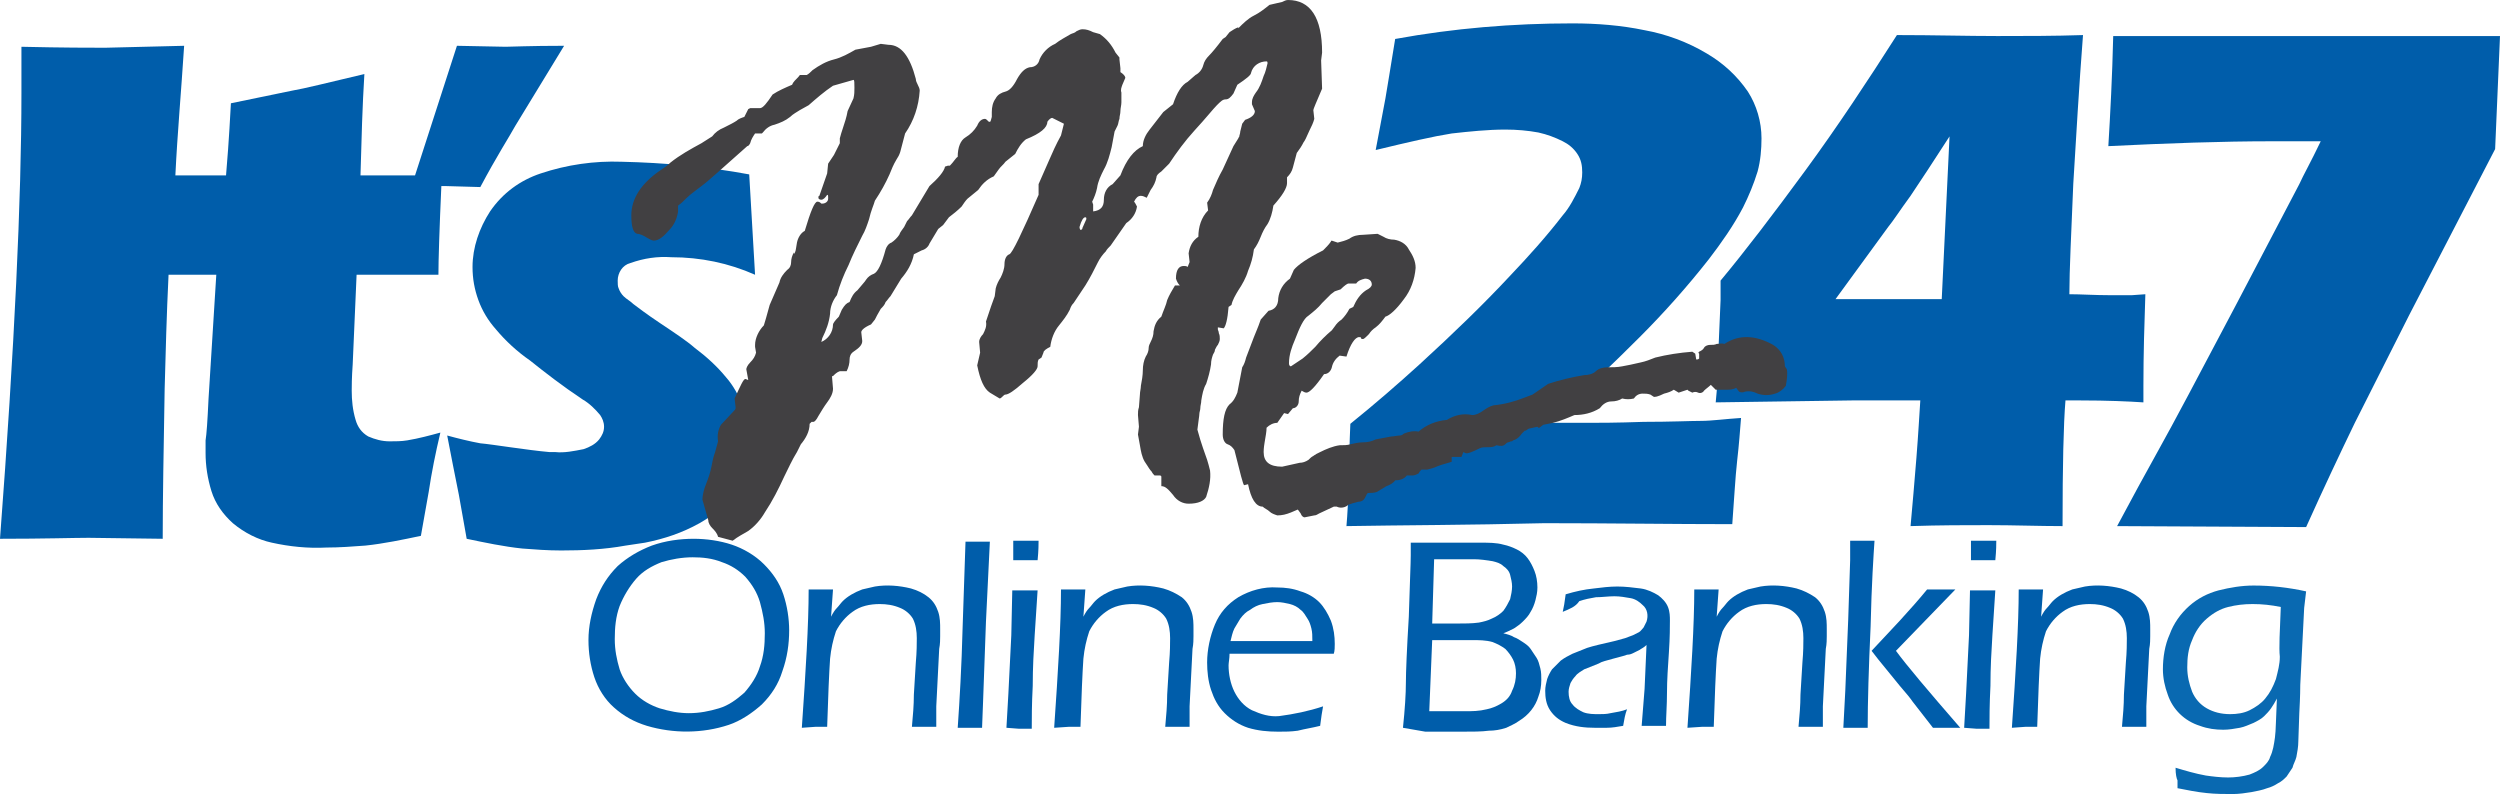 <?xml version="1.0" encoding="utf-8"?>
<!-- Generator: Adobe Illustrator 22.0.1, SVG Export Plug-In . SVG Version: 6.00 Build 0)  -->
<svg version="1.1" id="Layer_1" xmlns="http://www.w3.org/2000/svg" xmlns:xlink="http://www.w3.org/1999/xlink" x="0px" y="0px"
	 viewBox="0 0 256.6 81.5" style="enable-background:new 0 0 256.6 81.5;" xml:space="preserve">
<style type="text/css">
	.st0{fill:#005DAA;}
	.st1{fill:#0969B1;}
	.st2{fill:#414042;}
</style>
<g id="Layer_2_1_">
	<g id="Layer_1-2">
		<path class="st0" d="M71.2,55.3c1.3,0,2.7,0.2,3.9,0.6c1.2,0.4,2.4,1.1,3.3,2s1.6,1.9,2,3.1s0.6,2.5,0.6,3.7
			c0,1.4-0.2,2.8-0.7,4.2c-0.4,1.3-1.1,2.4-2.1,3.4c-1,0.9-2.2,1.7-3.4,2.1c-2.7,0.9-5.7,0.9-8.4,0.1c-1.3-0.4-2.4-1-3.4-1.9
			c-0.9-0.8-1.6-1.9-2-3.1s-0.6-2.5-0.6-3.8c0-1.4,0.3-2.8,0.8-4.2c0.5-1.3,1.2-2.4,2.2-3.4c1-0.9,2.2-1.6,3.5-2.1
			C68.3,55.5,69.8,55.3,71.2,55.3z M71.1,57.2c-1.1,0-2.2,0.2-3.2,0.5c-1,0.4-1.9,0.9-2.6,1.7c-0.7,0.8-1.3,1.8-1.7,2.8
			c-0.4,1.1-0.5,2.2-0.5,3.4c0,1.1,0.2,2.1,0.5,3.1c0.3,0.9,0.9,1.8,1.6,2.5s1.6,1.2,2.5,1.5c1,0.3,2,0.5,3,0.5
			c1.1,0,2.1-0.2,3.1-0.5s1.8-0.9,2.6-1.6c0.7-0.8,1.3-1.7,1.6-2.7c0.4-1.1,0.5-2.2,0.5-3.4c0-1.1-0.2-2.1-0.5-3.2
			c-0.3-1-0.8-1.8-1.5-2.6c-0.7-0.7-1.5-1.2-2.4-1.5C73.1,57.3,72.1,57.2,71.1,57.2z"/>
		<path class="st0" d="M82.3,74.7c0.4-5.8,0.7-10.6,0.7-14.2h1.3h1.2l-0.2,2.8c0.2-0.4,0.4-0.7,0.6-0.9c0.2-0.2,0.4-0.5,0.6-0.7
			c0.5-0.5,1.2-0.9,2-1.2c0.4-0.1,0.9-0.2,1.3-0.3c1.2-0.2,2.5-0.1,3.7,0.2c0.7,0.2,1.3,0.5,1.8,0.9s0.8,0.9,1,1.5s0.2,1.2,0.2,1.8
			c0,0.1,0,0.3,0,0.7c0,0.3,0,0.8-0.1,1.3l-0.3,5.9c0,0.6,0,1.2,0,2.1c-0.4,0-0.8,0-1.2,0c-0.4,0-0.9,0-1.3,0
			c0.1-1.1,0.2-2.2,0.2-3.3L94,68c0.1-1.1,0.1-2,0.1-2.5c0-0.7-0.1-1.4-0.4-2c-0.3-0.5-0.8-0.9-1.3-1.1C91.7,62.1,91,62,90.3,62
			c-1,0-2,0.2-2.8,0.8c-0.7,0.5-1.3,1.2-1.7,2c-0.3,0.9-0.5,1.8-0.6,2.8c-0.1,1.5-0.2,3.8-0.3,7h-1.2L82.3,74.7z"/>
		<path class="st0" d="M98.3,74.7c0.2-2.9,0.4-6.3,0.5-10.2c0.1-2.9,0.2-5.8,0.3-8.9h1.3h1.2l-0.4,8.2l-0.3,8.3l-0.1,2.6h-1.2H98.3z
			"/>
		<path class="st0" d="M103.3,74.7l0.2-3.5l0.3-6l0.1-4.6h1.3h1.3c-0.1,1.5-0.2,3-0.3,4.6c-0.1,1.6-0.2,3.3-0.2,5.2
			c-0.1,1.9-0.1,3.4-0.1,4.4h-1.3L103.3,74.7z M104,57.5c0-0.9,0-1.6,0-2c0.5,0,1,0,1.3,0c0.5,0,0.9,0,1.3,0c0,0.3,0,1-0.1,2h-1.3
			H104z"/>
		<path class="st0" d="M108.2,74.7c0.4-5.8,0.7-10.6,0.7-14.2h1.3h1.2l-0.2,2.8c0.2-0.4,0.4-0.7,0.6-0.9c0.2-0.2,0.4-0.5,0.6-0.7
			c0.5-0.5,1.2-0.9,2-1.2c0.4-0.1,0.9-0.2,1.3-0.3c1.2-0.2,2.5-0.1,3.7,0.2c0.7,0.2,1.3,0.5,1.9,0.9c0.5,0.4,0.8,0.9,1,1.5
			s0.2,1.2,0.2,1.8c0,0.1,0,0.3,0,0.7c0,0.3,0,0.8-0.1,1.3l-0.3,5.9c0,0.6,0,1.2,0,2.1c-0.4,0-0.8,0-1.2,0s-0.9,0-1.3,0
			c0.1-1.1,0.2-2.2,0.2-3.3L120,68c0.1-1.1,0.1-2,0.1-2.5c0-0.7-0.1-1.4-0.4-2c-0.3-0.5-0.8-0.9-1.3-1.1c-0.7-0.3-1.4-0.4-2.1-0.4
			c-1,0-2,0.2-2.8,0.8c-0.7,0.5-1.3,1.2-1.7,2c-0.3,0.9-0.5,1.8-0.6,2.8c-0.1,1.5-0.2,3.8-0.3,7h-1.2L108.2,74.7z"/>
		<path class="st0" d="M135.8,72.5c-0.1,0.5-0.2,1.2-0.3,2c-0.8,0.2-1.5,0.3-2.3,0.5c-0.7,0.1-1.3,0.1-2,0.1c-1.1,0-2.1-0.1-3.1-0.4
			c-0.9-0.3-1.7-0.8-2.4-1.5s-1.1-1.5-1.4-2.4c-0.3-0.9-0.4-1.9-0.4-2.8c0-1.3,0.3-2.7,0.8-3.9c0.5-1.2,1.3-2.1,2.4-2.8
			c1.2-0.7,2.6-1.1,4-1c0.8,0,1.6,0.1,2.4,0.4c0.7,0.2,1.4,0.6,1.9,1.1s0.9,1.2,1.2,1.9c0.3,0.8,0.4,1.6,0.4,2.4c0,0.3,0,0.7-0.1,1
			h-10.7c0,0.5-0.1,0.9-0.1,1.2c0,0.9,0.2,1.9,0.6,2.7c0.4,0.8,1,1.5,1.8,1.9c0.9,0.4,1.8,0.7,2.8,0.6
			C132.8,73.3,134.3,73,135.8,72.5z M126.3,65.8h8.4c0-0.5,0-0.9-0.1-1.3c-0.1-0.4-0.2-0.7-0.4-1s-0.4-0.7-0.7-0.9
			c-0.3-0.3-0.7-0.5-1.1-0.6c-0.4-0.1-0.9-0.2-1.3-0.2c-0.5,0-1,0.1-1.5,0.2s-0.9,0.3-1.3,0.6c-0.4,0.2-0.7,0.5-1,0.9
			c-0.2,0.3-0.4,0.7-0.6,1C126.5,64.9,126.4,65.4,126.3,65.8z"/>
		<path class="st0" d="M144,74.7c0.2-1.9,0.3-3.5,0.3-4.6c0-1.1,0.1-3.5,0.3-6.8c0.1-3.4,0.2-5.5,0.2-6.3v-1.3h2.9
			c0.5,0,1.3,0,2.2,0h2.1c0.8,0,1.6,0,2.3,0.2c0.5,0.1,1,0.3,1.4,0.5s0.8,0.5,1.1,0.9s0.5,0.8,0.7,1.3s0.3,1.1,0.3,1.7
			c0,0.5-0.1,0.9-0.2,1.3c-0.1,0.4-0.3,0.9-0.5,1.2c-0.2,0.4-0.5,0.7-0.8,1c-0.3,0.3-0.6,0.5-0.9,0.7c-0.4,0.2-0.8,0.4-1.1,0.5
			c0.4,0.1,0.8,0.2,1.1,0.4c0.3,0.1,0.6,0.3,0.9,0.5c0.3,0.2,0.6,0.4,0.8,0.7s0.4,0.6,0.6,0.9c0.2,0.3,0.3,0.7,0.4,1.1
			c0.1,0.4,0.1,0.8,0.1,1.2c0,0.6-0.1,1.2-0.3,1.7c-0.3,1-1,1.9-2,2.5c-0.4,0.3-0.9,0.5-1.3,0.7c-0.6,0.2-1.2,0.3-1.8,0.3
			c-0.7,0.1-1.7,0.1-2.9,0.1h-3.6L144,74.7z M146.7,73h3.6c0.8,0,1.5,0,2.3-0.2c0.5-0.1,1-0.3,1.5-0.6s0.9-0.7,1.1-1.3
			c0.3-0.6,0.4-1.2,0.4-1.8c0-0.5-0.1-1-0.3-1.4c-0.2-0.4-0.5-0.8-0.8-1.1c-0.4-0.3-0.8-0.5-1.3-0.7c-0.7-0.2-1.4-0.2-2.2-0.2h-4
			L146.7,73z M147,64h2.5c0.8,0,1.6,0,2.3-0.1c0.5-0.1,0.9-0.2,1.3-0.4c0.5-0.2,0.9-0.5,1.2-0.8c0.3-0.4,0.5-0.8,0.7-1.2
			c0.1-0.4,0.2-0.9,0.2-1.3s-0.1-0.8-0.2-1.2c-0.1-0.4-0.4-0.7-0.7-0.9c-0.3-0.3-0.7-0.4-1.1-0.5c-0.6-0.1-1.3-0.2-1.9-0.2h-4.1
			L147,64z"/>
		<path class="st0" d="M160.4,62.8c0.1-0.4,0.2-1,0.3-1.8c1-0.3,1.9-0.5,2.9-0.6c0.8-0.1,1.6-0.2,2.4-0.2c0.8,0,1.6,0.1,2.4,0.2
			c0.7,0.1,1.3,0.4,1.8,0.7c0.4,0.3,0.8,0.7,1,1.2s0.2,1,0.2,1.4c0,0.6,0,1.7-0.1,3.2s-0.2,2.9-0.2,4.2s-0.1,2.4-0.1,3.4
			c-0.5,0-0.9,0-1.2,0h-1.3l0.3-3.8l0.2-4.5c-0.3,0.3-0.6,0.4-0.7,0.5c-0.2,0.1-0.4,0.2-0.6,0.3c-0.2,0.1-0.4,0.2-0.7,0.2
			c-0.2,0.1-0.7,0.2-1.4,0.4c-0.7,0.2-1.2,0.3-1.5,0.5c-0.5,0.2-1,0.4-1.5,0.6c-0.3,0.2-0.7,0.4-0.9,0.7c-0.2,0.2-0.4,0.5-0.5,0.7
			c-0.1,0.3-0.2,0.6-0.2,0.9c0,0.5,0.1,1,0.4,1.3c0.3,0.4,0.7,0.6,1.1,0.8c0.5,0.2,1.1,0.2,1.6,0.2c0.4,0,0.8,0,1.2-0.1
			c0.6-0.1,1.2-0.2,1.7-0.4c-0.2,0.5-0.3,1.1-0.4,1.7c-0.6,0.1-1.1,0.2-1.7,0.2c-0.4,0-0.9,0-1.2,0c-1,0-2-0.1-3-0.5
			c-0.7-0.3-1.2-0.7-1.6-1.3c-0.4-0.6-0.5-1.3-0.5-2c0-0.4,0.1-0.8,0.2-1.2c0.1-0.3,0.3-0.7,0.5-1c0.3-0.3,0.6-0.6,0.9-0.9
			c0.4-0.3,0.8-0.5,1.2-0.7c0.5-0.2,1-0.4,1.5-0.6c0.6-0.2,1.5-0.4,2.8-0.7c0.4-0.1,0.7-0.2,1.1-0.3c0.3-0.1,0.5-0.2,0.8-0.3
			c0.2-0.1,0.4-0.2,0.6-0.3c0.2-0.1,0.3-0.3,0.5-0.5c0.1-0.2,0.2-0.4,0.3-0.6c0.2-0.6,0.1-1.3-0.4-1.7c-0.3-0.3-0.7-0.6-1.2-0.7
			c-0.6-0.1-1.1-0.2-1.7-0.2c-0.6,0-1.3,0.1-1.9,0.1c-0.6,0.1-1.1,0.2-1.7,0.4C161.7,62.3,161.1,62.5,160.4,62.8z"/>
		<path class="st0" d="M173.2,74.7c0.4-5.8,0.7-10.6,0.7-14.2h1.3h1.2l-0.2,2.8c0.2-0.4,0.4-0.7,0.6-0.9c0.2-0.2,0.4-0.5,0.6-0.7
			c0.5-0.5,1.2-0.9,2-1.2c0.4-0.1,0.9-0.2,1.3-0.3c1.2-0.2,2.5-0.1,3.7,0.2c0.7,0.2,1.3,0.5,1.9,0.9c0.5,0.4,0.8,0.9,1,1.5
			s0.2,1.2,0.2,1.8c0,0.1,0,0.3,0,0.7c0,0.3,0,0.8-0.1,1.3l-0.3,5.9c0,0.6,0,1.2,0,2.1c-0.4,0-0.8,0-1.2,0s-0.9,0-1.3,0
			c0.1-1.1,0.2-2.2,0.2-3.3L185,68c0.1-1.1,0.1-2,0.1-2.5c0-0.7-0.1-1.4-0.4-2c-0.3-0.5-0.8-0.9-1.3-1.1c-0.7-0.3-1.4-0.4-2.1-0.4
			c-1,0-2,0.2-2.8,0.8c-0.7,0.5-1.3,1.2-1.7,2c-0.3,0.9-0.5,1.8-0.6,2.8c-0.1,1.5-0.2,3.8-0.3,7h-1.2L173.2,74.7z"/>
		<path class="st0" d="M189.2,74.7l0.2-3.8l0.3-7.3l0.2-6.1c0-0.9,0-1.6,0-2h1.3h1.2c-0.1,1.5-0.3,4.4-0.4,8.8
			c-0.2,4.3-0.3,7.8-0.3,10.4h-1.2H189.2z M192.1,66.8l2.9-3.1c1-1.1,1.9-2.1,2.8-3.2h1.4h1.5l-6.1,6.3c1.1,1.5,3.3,4.1,6.6,7.9
			c-0.6,0-1,0-1.4,0s-0.8,0-1.4,0l-2.1-2.7c-0.2-0.3-0.6-0.8-1.3-1.6l-2.2-2.7L192.1,66.8z"/>
		<path class="st0" d="M201.6,74.7l0.2-3.5l0.3-6l0.1-4.6h1.3h1.3c-0.1,1.5-0.2,3-0.3,4.6c-0.1,1.6-0.2,3.3-0.2,5.2
			c-0.1,1.9-0.1,3.4-0.1,4.4h-1.3L201.6,74.7z M202.3,57.5c0-0.9,0-1.6,0-2c0.5,0,1,0,1.3,0c0.5,0,0.9,0,1.3,0c0,0.3,0,1-0.1,2h-1.3
			H202.3z"/>
		<path class="st0" d="M206.5,74.7c0.4-5.8,0.7-10.6,0.7-14.2h1.3h1.2l-0.2,2.8c0.2-0.4,0.4-0.7,0.6-0.9c0.2-0.2,0.4-0.5,0.6-0.7
			c0.5-0.5,1.2-0.9,2-1.2c0.4-0.1,0.9-0.2,1.3-0.3c1.2-0.2,2.5-0.1,3.7,0.2c0.7,0.2,1.3,0.5,1.8,0.9s0.8,0.9,1,1.5s0.2,1.2,0.2,1.8
			c0,0.1,0,0.3,0,0.7c0,0.3,0,0.8-0.1,1.3l-0.3,5.9c0,0.6,0,1.2,0,2.1c-0.4,0-0.8,0-1.2,0s-0.9,0-1.3,0c0.1-1.1,0.2-2.2,0.2-3.3
			l0.2-3.3c0.1-1.1,0.1-2,0.1-2.5c0-0.7-0.1-1.4-0.4-2c-0.3-0.5-0.8-0.9-1.3-1.1c-0.7-0.3-1.4-0.4-2.1-0.4c-1,0-2,0.2-2.8,0.8
			c-0.7,0.5-1.3,1.2-1.7,2c-0.3,0.9-0.5,1.8-0.6,2.8c-0.1,1.5-0.2,3.8-0.3,7h-1.2L206.5,74.7z"/>
		<path class="st1" d="M223.3,78.8c1,0.3,2,0.6,3.1,0.8c0.7,0.1,1.5,0.2,2.3,0.2c0.7,0,1.5-0.1,2.2-0.3c0.5-0.2,1-0.4,1.4-0.8
			c0.3-0.3,0.6-0.6,0.7-1c0.3-0.6,0.4-1.3,0.5-2s0.1-2,0.2-4c-0.2,0.4-0.4,0.7-0.6,1c-0.2,0.3-0.5,0.6-0.7,0.8
			c-0.3,0.3-0.7,0.5-1.1,0.7c-0.5,0.2-0.9,0.4-1.4,0.5c-0.6,0.1-1.1,0.2-1.7,0.2c-0.8,0-1.6-0.1-2.4-0.4c-1.6-0.5-2.8-1.7-3.3-3.2
			c-0.3-0.8-0.5-1.7-0.5-2.6c0-1.2,0.2-2.5,0.7-3.6c0.4-1.1,1.1-2.1,2-2.9s1.9-1.3,3-1.6c1.2-0.3,2.4-0.5,3.6-0.5
			c1.8,0,3.6,0.2,5.4,0.6l-0.2,1.7l-0.4,7.9c0,0.2,0,1.1-0.1,2.9l-0.1,2.9c0,0.5-0.1,1.1-0.2,1.6c-0.1,0.4-0.3,0.7-0.4,1.1
			c-0.2,0.3-0.4,0.6-0.6,0.9c-0.3,0.3-0.5,0.5-0.9,0.7c-0.3,0.2-0.7,0.4-1.1,0.5c-0.5,0.2-1.1,0.3-1.6,0.4c-0.6,0.1-1.3,0.2-1.9,0.2
			c-0.9,0-1.8,0-2.7-0.1c-1-0.1-2-0.3-3-0.5v-0.8C223.4,79.9,223.3,79.5,223.3,78.8z M234.1,62.3c-1-0.2-1.9-0.3-2.9-0.3
			c-0.9,0-1.7,0.1-2.5,0.3c-0.8,0.2-1.5,0.6-2.2,1.2c-0.7,0.6-1.2,1.4-1.5,2.2c-0.4,0.9-0.5,1.8-0.5,2.8c0,0.9,0.2,1.7,0.5,2.5
			c0.3,0.7,0.8,1.3,1.5,1.7s1.5,0.6,2.4,0.6c0.7,0,1.4-0.1,2-0.4s1.2-0.7,1.6-1.2c0.5-0.6,0.8-1.2,1.1-2c0.2-0.8,0.4-1.5,0.4-2.3
			C233.9,66.5,234,64.8,234.1,62.3L234.1,62.3z"/>
		<path class="st0" d="M138.2,54c0.1-1.2,0.2-2.7,0.2-4.6c0.1-1.9,0.1-3.9,0.2-5.9c2.6-2.1,4.9-4.1,7.1-6.1c3.5-3.2,6.6-6.2,9.3-9.1
			c1.9-2,3.7-4,5.4-6.2c0.7-0.8,1.2-1.8,1.7-2.8c0.2-0.5,0.3-1,0.3-1.6c0-0.7-0.1-1.3-0.5-1.9c-0.4-0.6-0.9-1-1.5-1.3
			c-0.8-0.4-1.6-0.7-2.5-0.9c-1.1-0.2-2.2-0.3-3.4-0.3c-1.8,0-3.7,0.2-5.5,0.4c-1.9,0.3-4.5,0.9-7.8,1.7l1-5.3
			c0.2-1.1,0.5-3.1,1-6.1c6-1.1,12.1-1.6,18.2-1.6c2.5,0,5,0.2,7.4,0.7c2.2,0.4,4.4,1.2,6.4,2.4c1.7,1,3.1,2.3,4.2,3.9
			c0.9,1.4,1.4,3.1,1.4,4.8c0,1.1-0.1,2.3-0.4,3.4c-0.4,1.3-0.9,2.5-1.5,3.7c-1,1.9-2.2,3.6-3.5,5.3c-2.2,2.8-4.6,5.5-7.1,8
			c-2.6,2.6-5.6,5.5-9.3,8.8h4c1,0,2.9,0,5.7-0.1c2.8,0,4.8-0.1,5.9-0.1c1.1,0,2.5-0.2,4.1-0.3c-0.1,1.2-0.2,2.7-0.4,4.4
			c-0.2,1.8-0.3,3.9-0.5,6.5c-6.1,0-12.6-0.1-19.3-0.1C150.6,53.9,143.8,53.9,138.2,54z"/>
		<path class="st0" d="M196.1,54c0.2-2.2,0.4-4.5,0.6-7c0.2-2.5,0.3-4.4,0.4-5.9h-4h-3l-14,0.2l0.1-1.1c0-0.3,0.1-1.1,0.1-2.4l0.3-7
			c0-0.6,0-1.3,0-2c2.5-3,5.4-6.8,8.7-11.3s6.4-9.2,9.4-13.9c3.8,0,7.2,0.1,10.3,0.1c2.9,0,5.8,0,8.8-0.1c-0.4,5.2-0.7,10.3-1,15.3
			c-0.2,5-0.4,8.8-0.4,11.3c1.2,0,2.6,0.1,4.2,0.1c1.3,0,2,0,2.2,0l1.4-0.1c-0.1,3-0.2,6.1-0.2,9.4v1.7c-1.5-0.1-3.7-0.2-6.5-0.2
			H212c-0.2,2.4-0.3,6.7-0.3,12.9c-2.4,0-5-0.1-7.6-0.1C201.8,53.9,199.1,53.9,196.1,54z M199.3,30.7l0.8-16.7c-1.6,2.5-3,4.6-4,6.1
			c-1.1,1.5-1.8,2.6-2.3,3.2l-5.4,7.4H199.3z"/>
		<path class="st0" d="M217.3,54c1.5-2.8,2.9-5.4,4.3-7.9c1.4-2.5,4-7.4,7.9-14.8l6.5-12.4c0.4-0.9,1.2-2.3,2.2-4.4
			c-2.2,0-3.8,0-5,0c-5.1,0-10.7,0.2-16.8,0.5c0.2-3.3,0.4-7.1,0.5-11.3h39.7l-0.5,11.6l-8.8,17l-5.6,11.1c-1.5,3.1-3.2,6.7-5,10.7
			L217.3,54L217.3,54z"/>
		<path class="st0" d="M74.5,38.7c-0.9-1.1-2-2.1-3.2-3c-0.8-0.7-2-1.5-3.5-2.5s-2.4-1.7-2.8-2c-0.3-0.3-0.7-0.5-1-0.8
			c-0.2-0.2-0.4-0.5-0.5-0.8c-0.1-0.2-0.1-0.5-0.1-0.8c0-0.8,0.5-1.6,1.3-1.8c1.4-0.5,2.8-0.7,4.2-0.6c3,0,5.9,0.6,8.6,1.8
			l-0.6-10.3c-4.3-0.8-8.7-1.2-13.1-1.3c-2.8-0.1-5.6,0.3-8.3,1.2c-2.1,0.7-3.9,2-5.2,3.9c-1.1,1.7-1.8,3.7-1.8,5.7
			c0,1.2,0.2,2.3,0.6,3.4c0.4,1.1,1,2.1,1.8,3c1,1.2,2.2,2.3,3.5,3.2c1.5,1.2,3.3,2.6,5.4,4c0.7,0.4,1.3,1,1.8,1.6
			c0.2,0.3,0.4,0.7,0.4,1.2s-0.2,0.9-0.5,1.3c-0.4,0.5-1,0.8-1.6,1c-1,0.2-2,0.4-2.9,0.3h-0.6l0,0c-2.3-0.2-5.9-0.8-7.1-0.9
			c-1.1-0.2-2.3-0.5-3.4-0.8c0.4,2.1,0.8,4.1,1.2,6.1l0.8,4.5c1.9,0.4,3.8,0.8,5.7,1c1.3,0.1,2.6,0.2,4,0.2c2.2,0,4.4-0.1,6.6-0.5
			c0.7-0.1,1.3-0.2,2-0.3c2-0.4,3.8-1,5.6-2c1.6-0.9,2.9-2.1,3.9-3.7c0.8-1.5,1.3-3.1,1.3-4.8c0-1.1-0.2-2.2-0.6-3.3
			C75.8,40.6,75.3,39.6,74.5,38.7z M52.9,12.9l5-8.2c-3.5,0-5.5,0.1-6,0.1l-5-0.1L42.6,18H37c0.1-3.7,0.2-7.2,0.4-10.4
			c-3.8,0.9-6.2,1.5-7.4,1.7l-6.3,1.3c-0.2,3.8-0.4,6.3-0.5,7.4H18c0.2-4.2,0.6-8.6,0.9-13.3l-8.1,0.2c-1.5,0-4.3,0-8.6-0.1v4.8
			c0,10.7-0.7,25.9-2.2,45.7c4.6,0,7.6-0.1,9.1-0.1l7.6,0.1c0-4.2,0.1-9.4,0.2-15.4c0.1-3.7,0.2-7.6,0.4-11.7h4.9L21.4,41
			c-0.1,2.2-0.2,3.6-0.3,4.2c0,0.6,0,1.1,0,1.3c0,1.3,0.2,2.6,0.6,3.9c0.4,1.3,1.2,2.4,2.2,3.3c1.2,1,2.6,1.7,4,2
			c1.8,0.4,3.7,0.6,5.6,0.5c1.3,0,2.7-0.1,4-0.2c1.9-0.2,3.8-0.6,5.7-1l0.8-4.5c0.3-2,0.7-4,1.2-6.1c-1.1,0.3-2.2,0.6-3.4,0.8
			c-0.6,0.1-1.2,0.1-1.8,0.1c-0.8,0-1.5-0.2-2.2-0.5c-0.7-0.4-1.1-1-1.3-1.7c-0.3-1-0.4-2-0.4-3c0-0.4,0-1.3,0.1-2.7l0.4-9.2H45
			c0-1.5,0.1-4.6,0.3-9.1h0.5l3.5,0.1C51,16,52.3,14,52.9,12.9z"/>
		<path class="st2" d="M76.8,11.2l0.2-0.1h1c0.3,0,0.7-0.5,1.3-1.4c0.6-0.4,1.3-0.7,2-1l0.1-0.2c0.2-0.3,0.5-0.5,0.7-0.8h0.7
			c0.2-0.1,0.4-0.3,0.6-0.5c0.7-0.5,1.4-0.9,2.2-1.1c0.8-0.2,1.5-0.6,2.2-1c0.5-0.1,1.1-0.2,1.6-0.3l1-0.3l0.8,0.1
			c1.3,0,2.2,1.2,2.8,3.5c0,0.2,0.1,0.4,0.2,0.6c0.1,0.2,0.2,0.4,0.2,0.6c-0.1,1.6-0.6,3.1-1.5,4.4l-0.5,1.9
			c-0.1,0.3-0.2,0.5-0.4,0.8c-0.3,0.5-0.5,1-0.7,1.5c-0.4,0.9-0.9,1.8-1.5,2.7c-0.1,0.4-0.4,1-0.6,1.9c-0.2,0.6-0.4,1.2-0.7,1.7
			c-0.5,1-1,2-1.4,3c-0.5,1-0.9,2-1.2,3.1c-0.4,0.5-0.7,1.2-0.7,1.9c-0.1,0.9-0.4,1.7-0.8,2.5l-0.1,0.4c0.7-0.3,1.2-1,1.2-1.8
			c0-0.1,0.2-0.4,0.6-0.8l0.3-0.7c0.3-0.5,0.5-0.7,0.8-0.8c0.2-0.5,0.4-0.9,0.8-1.2c0.4-0.5,0.8-0.9,0.9-1.1
			c0.2-0.3,0.5-0.5,0.8-0.6c0.4-0.2,0.8-1,1.2-2.5c0.1-0.3,0.3-0.6,0.6-0.7c0.3-0.2,0.6-0.5,0.8-0.8c0.1-0.3,0.3-0.5,0.5-0.8
			l0.3-0.6c0.2-0.2,0.3-0.4,0.5-0.6l1.8-3c0.9-0.8,1.5-1.5,1.6-2l0.3-0.1h0.2c0.4-0.4,0.6-0.8,0.8-0.9c0-1,0.3-1.7,0.8-2
			s0.9-0.7,1.2-1.2c0.2-0.5,0.5-0.7,0.8-0.7c0.1,0,0.2,0.1,0.4,0.3h0.1c0.1,0,0.1-0.2,0.2-0.5v-0.5c0-0.5,0.1-1,0.4-1.4
			c0.2-0.4,0.6-0.6,1-0.7c0.4-0.1,0.8-0.5,1.2-1.3c0.4-0.7,0.8-1.1,1.3-1.2c0.5,0,0.9-0.3,1-0.8c0.3-0.7,0.9-1.3,1.6-1.6
			c0.5-0.4,1.1-0.7,1.6-1c0.2-0.1,0.4-0.1,0.6-0.3c0.2-0.1,0.4-0.2,0.6-0.2c0.4,0,0.7,0.1,1.1,0.3l0.7,0.2c0.7,0.5,1.2,1.1,1.6,1.9
			l0.4,0.5v0.2L115,7v0.4c0.3,0.2,0.5,0.4,0.5,0.6l-0.3,0.7c-0.1,0.3-0.2,0.5-0.1,0.8c0,0.3,0,0.6,0,1c0,0.3-0.1,0.6-0.1,0.9
			c0,0.3-0.1,0.5-0.1,0.8c-0.1,0.2-0.1,0.5-0.2,0.7c-0.1,0.2-0.2,0.4-0.3,0.6l-0.3,1.6c-0.2,0.8-0.4,1.6-0.8,2.3
			c-0.3,0.6-0.6,1.2-0.7,1.9c-0.1,0.5-0.3,1-0.5,1.4l0.1,0.3v0.7c0.8-0.1,1.1-0.5,1.1-1.2s0.3-1.3,0.9-1.6L115,18
			c0.6-1.6,1.4-2.6,2.3-3c0-0.6,0.3-1.2,0.7-1.7l1.4-1.8l1-0.8c0.4-1.2,0.9-2,1.5-2.3l0.8-0.7c0.4-0.2,0.7-0.6,0.8-1s0.3-0.7,0.6-1
			s0.8-0.9,1.4-1.7l0.3-0.2l0.4-0.5c0.3-0.2,0.6-0.4,0.9-0.5l0,0.1c0.5-0.5,1-1,1.6-1.3s1.1-0.7,1.6-1.1l1.3-0.3
			c0.2-0.1,0.4-0.2,0.6-0.2c2.3,0,3.5,1.8,3.5,5.4l-0.1,0.8l0.1,2.9c-0.6,1.4-0.9,2.1-0.9,2.2l0.1,0.9c-0.1,0.4-0.3,0.8-0.5,1.2
			c-0.3,0.7-0.5,1.1-0.6,1.2c-0.2,0.4-0.4,0.7-0.7,1.1l-0.4,1.5c-0.1,0.4-0.3,0.7-0.6,1v0.6c0,0.5-0.5,1.3-1.4,2.3
			c-0.1,0.7-0.3,1.4-0.6,1.9c-0.3,0.4-0.5,0.8-0.7,1.3s-0.4,0.9-0.7,1.3c-0.1,0.8-0.3,1.5-0.6,2.2c-0.2,0.7-0.6,1.4-1,2
			c-0.3,0.5-0.6,1-0.7,1.5l-0.3,0.2c-0.1,1.3-0.3,2-0.5,2.2l-0.6-0.1v0.2c0,0.1,0.1,0.2,0.1,0.4c0.1,0.2,0.1,0.4,0.1,0.6
			s-0.1,0.4-0.2,0.6c-0.1,0.1-0.2,0.3-0.3,0.5c0,0.2-0.1,0.3-0.2,0.5c-0.1,0.3-0.2,0.6-0.2,1c-0.1,0.7-0.3,1.4-0.5,2
			c-0.3,0.5-0.4,1.1-0.5,1.7c0,0.3-0.1,0.5-0.1,0.8c0,0.2-0.1,0.4-0.1,0.6s-0.1,0.7-0.2,1.6c0.4,1.5,0.8,2.5,1,3.1
			c0.1,0.3,0.2,0.7,0.3,1.1c0.1,0.9-0.1,1.8-0.4,2.7c-0.2,0.4-0.8,0.7-1.8,0.7c-0.6,0-1.2-0.3-1.6-0.9c-0.5-0.6-0.8-0.9-1.2-0.9v-1
			l-0.1-0.1h-0.6c-0.1-0.1-0.2-0.2-0.3-0.4c-0.2-0.2-0.3-0.4-0.5-0.7l-0.2-0.3c-0.3-0.5-0.4-1.1-0.5-1.7l-0.2-1.1l0.1-0.8l-0.1-1.2
			c0-0.3,0-0.5,0.1-0.8l0.1-1.3c0-0.3,0.1-0.6,0.1-0.9c0.1-0.5,0.2-1.1,0.2-1.6s0.1-1,0.3-1.4c0.2-0.3,0.3-0.6,0.3-0.9
			c0-0.2,0.1-0.4,0.2-0.6c0.2-0.4,0.3-0.7,0.3-1.1c0.1-0.6,0.3-1.1,0.8-1.5c0.2-0.6,0.5-1.2,0.6-1.7c0.2-0.5,0.5-1,0.8-1.5h0.5
			c-0.2-0.2-0.3-0.4-0.4-0.7c0-0.9,0.3-1.3,0.8-1.3c0.1,0,0.3,0,0.4,0.1l0.2-0.5L122,26c0.1-0.7,0.4-1.3,1-1.7c0-1,0.3-2,1-2.7
			l-0.1-0.8c0.3-0.4,0.5-0.9,0.6-1.3c0.3-0.7,0.6-1.4,1-2.1l1.1-2.4l0.5-0.8l0,0c0-0.1,0.1-0.1,0.1-0.2c0-0.1,0.1-0.3,0.1-0.5
			l0.2-0.8l0.3-0.4c0.6-0.2,1-0.5,1-0.9c-0.1-0.2-0.2-0.5-0.3-0.7v-0.2c0-0.4,0.2-0.7,0.4-1c0.4-0.5,0.6-1.1,0.8-1.7
			c0.2-0.4,0.3-0.9,0.4-1.3c0-0.1,0-0.2-0.1-0.2c-0.7,0-1.4,0.4-1.6,1.2c0,0.2-0.5,0.6-1.4,1.2l-0.4,0.9c-0.3,0.4-0.5,0.6-0.8,0.6
			s-0.5,0.2-0.9,0.6c-0.4,0.4-1.1,1.3-2.3,2.6c-1,1.1-1.8,2.2-2.6,3.4l-0.8,0.8c-0.3,0.2-0.5,0.4-0.5,0.6c-0.1,0.5-0.3,0.9-0.6,1.3
			l-0.4,0.8c-0.2-0.1-0.4-0.2-0.6-0.2c-0.3,0-0.5,0.2-0.7,0.6c0.1,0.1,0.2,0.3,0.3,0.5c-0.1,0.7-0.5,1.3-1.1,1.7l-1.6,2.3
			c-0.2,0.2-0.4,0.4-0.5,0.6c-0.3,0.3-0.6,0.7-0.8,1.1c-0.4,0.8-0.8,1.6-1.3,2.4c-0.4,0.6-0.8,1.2-1.2,1.8c-0.2,0.2-0.3,0.4-0.4,0.7
			c-0.3,0.6-0.7,1.1-1.1,1.6c-0.5,0.6-0.8,1.4-0.9,2.2c-0.4,0.2-0.7,0.4-0.7,0.6l-0.2,0.5l-0.3,0.2c-0.1,0.2-0.1,0.4-0.1,0.7
			c0,0.3-0.5,0.9-1.5,1.7c-0.9,0.8-1.5,1.2-1.8,1.2c-0.1,0-0.2,0.1-0.3,0.2s-0.2,0.2-0.3,0.2c-0.3-0.2-0.7-0.4-1-0.6
			c-0.6-0.4-1-1.3-1.3-2.8l0.3-1.3l-0.1-1.1c0-0.3,0.2-0.6,0.4-0.8c0.2-0.4,0.4-0.8,0.3-1.3c0.4-1.2,0.7-2.1,0.9-2.6l0.1-0.8
			c0.1-0.4,0.3-0.8,0.5-1.1c0.2-0.4,0.4-0.9,0.4-1.4s0.2-0.9,0.5-1s1.3-2.2,3-6.1v-1.1l1.1-2.5c0.3-0.7,0.7-1.6,1.2-2.5l0.3-1.2
			c-0.4-0.2-0.8-0.4-1.2-0.6c-0.1,0-0.3,0.1-0.5,0.4c0,0.6-0.7,1.2-2.2,1.8c-0.5,0.4-0.8,0.9-1.1,1.5l-1,0.8
			c-0.2,0.3-0.5,0.5-0.7,0.8l-0.5,0.7c-0.7,0.3-1.2,0.8-1.6,1.4l-1.1,0.9c-0.2,0.2-0.4,0.5-0.6,0.8c-0.4,0.4-0.9,0.8-1.3,1.1
			l-0.6,0.8l-0.5,0.4c-0.3,0.5-0.6,1-0.9,1.5c-0.1,0.3-0.4,0.6-0.8,0.7l-0.8,0.4c-0.2,1-0.7,1.8-1.3,2.5l-1.1,1.8
			c-0.2,0.2-0.3,0.4-0.5,0.6c-0.1,0.3-0.3,0.5-0.5,0.7c-0.3,0.5-0.5,0.9-0.6,1.1l-0.4,0.5c-0.7,0.3-1,0.6-1,0.8l0.1,0.9
			c0,0.4-0.3,0.7-0.9,1.1c-0.3,0.2-0.4,0.5-0.4,0.8c0,0.4-0.1,0.8-0.3,1.2h-0.7c-0.3,0.1-0.5,0.3-0.7,0.5c-0.1,0-0.1,0-0.1,0.1
			l0.1,1.2c0,0.5-0.3,1-0.6,1.4c-0.3,0.4-0.6,0.9-0.9,1.4c-0.2,0.4-0.4,0.6-0.5,0.6h-0.2l-0.2,0.2c0,0.8-0.4,1.5-0.9,2.1l-0.4,0.8
			c-0.5,0.8-0.9,1.7-1.3,2.5c-0.6,1.3-1.2,2.5-2,3.7c-0.4,0.7-1,1.4-1.7,1.9c-0.5,0.3-1.1,0.6-1.6,1l-1.5-0.4
			c-0.1-0.4-0.4-0.7-0.6-0.9c-0.2-0.2-0.4-0.5-0.4-0.8l-0.6-2.1c0-0.6,0.2-1.2,0.4-1.7c0.2-0.5,0.4-1.1,0.5-1.6s0.2-1.1,0.4-1.6
			c0.1-0.4,0.2-0.7,0.3-1.1c-0.1-0.6,0-1.2,0.3-1.7l1.4-1.5c0,0,0.1-0.1,0.1-0.2v-0.1l-0.1-0.9c0.6-1.3,0.9-2,1.1-2
			c0.1,0,0.2,0.1,0.3,0.1l-0.2-1.1c0-0.1,0.1-0.4,0.4-0.7c0.3-0.3,0.5-0.6,0.6-1l-0.1-0.6v-0.2c0-0.7,0.4-1.5,0.9-2
			c0.1-0.3,0.3-1,0.6-2.1l1-2.3c0.1-0.5,0.4-0.9,0.8-1.3c0.3-0.2,0.4-0.5,0.4-0.8s0.1-0.7,0.3-1c0,0.2,0,0.2,0.1,0s0.1-0.5,0.2-1
			s0.4-1,0.8-1.2c0.6-2,1-3,1.3-3c0.2,0,0.3,0.1,0.4,0.2h0.1c0.3,0,0.6-0.2,0.6-0.5c0-0.1,0-0.1,0-0.2c0-0.1,0-0.2-0.1-0.2
			c-0.2,0.3-0.4,0.5-0.6,0.5S84,20.4,84,20.3c0-0.1,0-0.2,0.1-0.2l0.8-2.3l0.1-1c0.2-0.3,0.4-0.6,0.6-0.9l0.6-1.2v-0.5
			c0.1-0.4,0.2-0.7,0.3-1c0.2-0.6,0.4-1.2,0.5-1.8l0.6-1.3c0.1-0.4,0.1-0.7,0.1-1.1c0-0.5,0-0.8-0.1-0.8l-2.1,0.6
			c-0.9,0.6-1.7,1.3-2.5,2l-0.9,0.5c-0.3,0.2-0.7,0.4-1,0.7c-0.5,0.4-1,0.6-1.6,0.8c-0.5,0.1-0.9,0.4-1.2,0.8l-0.1,0.1h-0.7
			c-0.2,0.3-0.4,0.6-0.5,1c-0.1,0.2-0.2,0.3-0.3,0.3c-2.5,2.2-4,3.6-4.7,4.1c-0.5,0.4-1.1,0.8-1.5,1.2c-0.3,0.3-0.6,0.6-0.9,0.8v0.6
			c-0.1,0.7-0.4,1.4-0.9,1.9c-0.6,0.7-1.1,1.1-1.6,1.1c-0.2,0-0.5-0.2-0.7-0.3c-0.3-0.2-0.7-0.4-1-0.4c-0.4-0.1-0.6-0.7-0.6-1.9
			c0-1.7,1-3.3,3.1-4.7c0.3-0.2,0.6-0.4,0.9-0.7c1-0.8,2.1-1.4,3.2-2l1.1-0.7c0.3-0.4,0.7-0.7,1.2-0.9c0.6-0.3,1-0.5,1.3-0.7
			c0.2-0.2,0.5-0.3,0.8-0.4L76.8,11.2z M111.1,23.4l0.4-0.9v-0.1c0-0.1-0.1-0.1-0.1-0.1c-0.2,0-0.4,0.3-0.6,1c0,0.2,0.1,0.3,0.1,0.3
			S111.1,23.6,111.1,23.4L111.1,23.4z"/>
		<path class="st2" d="M183.4,37.9l-0.2-0.3c0-0.9-0.4-1.7-1.2-2.2c-1.8-1-3.5-1.1-5-0.1c-0.3-0.1-0.5,0-0.8,0
			c-0.2,0.1-0.4,0.1-0.7,0.1c-0.2,0-0.5,0.1-0.6,0.3c-0.1,0.2-0.3,0.3-0.5,0.4c-0.1,0.1-0.1,0.1,0,0.2c0,0.2,0,0.3,0,0.5
			c-0.1,0.1-0.2,0.1-0.3,0.1l-0.1-0.6l-0.3-0.2c-1.3,0.1-2.6,0.3-3.8,0.6c-0.5,0.2-1,0.4-1.5,0.5c-0.8,0.2-1.4,0.3-1.9,0.4
			s-1,0.1-1.5,0.1c-0.4,0-0.9,0.1-1.2,0.4s-0.8,0.4-1.2,0.4c-1.2,0.2-2.5,0.5-3.7,0.9l-1.6,1.1l-0.8,0.3c-1,0.4-2.1,0.7-3.2,0.8
			c-0.4,0.1-0.7,0.3-1,0.5c-0.4,0.3-0.8,0.5-1.2,0.5c-0.9-0.2-1.8,0-2.6,0.5c-1.1,0.1-2.1,0.5-2.9,1.2c-0.5-0.1-1,0-1.5,0.2
			c-0.2,0.2-0.4,0.2-0.4,0.2c-0.3,0-0.6,0.1-0.9,0.1l-1.6,0.3c-0.4,0.2-0.8,0.3-1.3,0.3c-0.4,0-0.9,0.1-1.3,0.2
			c-0.3,0.1-0.7,0.1-1.1,0.1c-0.7,0.1-1.4,0.4-2,0.7l-0.4,0.2c-0.1,0.1-0.2,0.1-0.3,0.2c-0.2,0.1-0.3,0.2-0.5,0.4
			c-0.3,0.2-0.6,0.3-0.9,0.3l-1.8,0.4c-1.3,0-1.9-0.5-1.9-1.5c0-0.1,0-0.4,0.1-1s0.2-1.1,0.2-1.5c0.3-0.3,0.7-0.5,1.1-0.5l0.7-1
			l0.4,0.1l0.5-0.6c0.3,0,0.6-0.3,0.6-0.7c0-0.4,0.1-0.7,0.3-1.1c0.2,0.1,0.3,0.2,0.5,0.2c0.3,0,0.9-0.6,1.8-1.9
			c0.4,0,0.7-0.3,0.8-0.7c0.1-0.5,0.4-0.9,0.8-1.2l0.7,0.1c0.4-1.3,0.9-2,1.3-2c0.1,0,0.2,0,0.2,0.1s0.1,0.1,0.2,0.1
			c0.1,0,0.3-0.2,0.6-0.5c0.2-0.3,0.4-0.5,0.7-0.7c0.4-0.3,0.7-0.7,1-1.1c0.4-0.1,1.1-0.7,1.9-1.8c0.7-0.9,1.1-2,1.2-3.2
			c0-0.7-0.3-1.3-0.7-1.9c-0.3-0.6-0.9-0.9-1.5-1c-0.4,0-0.8-0.1-1.1-0.3c-0.2-0.1-0.4-0.2-0.6-0.3l-1.5,0.1c-0.5,0-1,0.1-1.4,0.4
			c-0.4,0.2-0.8,0.3-1.2,0.4l-0.6-0.2c0,0-0.1,0-0.1,0.1c-0.2,0.3-0.5,0.6-0.8,0.9c-1.6,0.8-2.6,1.5-3,2l-0.4,0.9
			c-0.7,0.5-1.1,1.2-1.2,2c0,0.8-0.4,1.2-1,1.3l-0.8,0.9c-0.3,0.9-0.6,1.5-0.7,1.8l-0.8,2.1c-0.1,0.4-0.2,0.7-0.4,1l-0.5,2.6
			c-0.2,0.5-0.4,0.9-0.8,1.2c-0.5,0.5-0.7,1.5-0.7,3.1c0,0.5,0.2,0.9,0.5,1s0.5,0.3,0.7,0.6c0.6,2.4,0.9,3.6,1,3.6l0.4-0.1
			c0.3,1.5,0.8,2.3,1.5,2.3c0.2,0.2,0.5,0.3,0.7,0.5s0.5,0.3,0.8,0.4c0.5,0,0.9-0.1,1.4-0.3l0.7-0.3c0,0,0.1,0.1,0.3,0.4
			c0.1,0.3,0.3,0.4,0.4,0.4l1-0.2c0.2,0,0.3-0.1,0.5-0.2l1.5-0.7h0.3c0.4,0.2,0.9,0.1,1.2-0.2c0.3-0.1,0.6-0.2,1-0.3
			c0.4,0,0.6-0.2,0.7-0.4l0.2-0.4l0.1-0.1c0.3,0,0.6,0,0.9-0.1l1-0.6c0.3-0.1,0.7-0.3,0.9-0.6c0.4,0,0.9-0.1,1.2-0.5
			c0.2,0,0.4,0,0.6,0c0.2,0,0.4-0.1,0.6-0.2c0.1-0.2,0.2-0.3,0.3-0.4h0.6l0.7-0.2c0.4-0.2,1.1-0.4,1.8-0.6v-0.5h0.1
			c0.3,0,0.6,0,0.9,0l0.2-0.5l0.2,0.1c0.2,0.1,0.7-0.1,1.5-0.5c0.2-0.1,0.5-0.1,0.8-0.1s0.6,0,0.9-0.2c0.4,0.1,0.7,0.1,0.9-0.1
			c0.1-0.1,0.2-0.2,0.3-0.2s0.2-0.1,0.3-0.1s0.1,0,0.2-0.1c0.4-0.1,0.7-0.4,0.9-0.7c0.1-0.1,0.2-0.2,0.3-0.3h0.1l0.3-0.2l0.9-0.2
			l0.1,0.1h0.1c0.1-0.1,0.3-0.2,0.4-0.3l1-0.2l0,0c0.8-0.2,1.5-0.5,2.2-0.8c0.9,0,1.8-0.2,2.6-0.7c0.3-0.4,0.7-0.7,1.2-0.7
			c0.4,0,0.8-0.1,1.1-0.3c0.4,0.1,0.8,0.1,1.2,0c0.2-0.3,0.5-0.5,0.9-0.5c0.3,0,0.5,0,0.8,0.1l0.3,0.2c0.1,0.1,0.5,0,1.1-0.3
			c0.4-0.1,0.7-0.2,1-0.4l0.5,0.3c0.3-0.1,0.6-0.2,0.9-0.3l0.1,0.1l0.4,0.2c0.2-0.1,0.4-0.1,0.6,0c0.2,0.1,0.5,0,0.6-0.2
			c0.2-0.2,0.5-0.4,0.7-0.6l0.5,0.5c0.3,0,0.6,0,1.1,0c0.3,0,0.7,0,1-0.2l0.3,0.4c0.2,0.1,0.4,0.1,0.6,0c0.5-0.1,0.9,0,1.3,0.2
			c0.6,0.2,1.2,0.2,1.8,0c0.4-0.1,0.8-0.4,1.1-0.8C183.4,39,183.5,38.4,183.4,37.9z M132.9,34.9c0.5-1.3,0.9-2.2,1.4-2.5
			c0.5-0.4,1-0.8,1.4-1.3c0.3-0.3,0.6-0.6,0.9-0.9l0.4-0.3l0.6-0.2c0.4-0.4,0.7-0.6,0.8-0.6h0.8c0.2-0.3,0.5-0.4,0.9-0.5
			c0.4,0,0.7,0.2,0.7,0.6c0,0.2-0.2,0.4-0.6,0.6c-0.6,0.4-1,1-1.3,1.7l-0.4,0.2c-0.2,0.4-0.5,0.8-0.8,1.1c-0.3,0.2-0.5,0.4-0.7,0.7
			l-0.3,0.4c-0.6,0.5-1.2,1.1-1.7,1.7c-0.4,0.4-0.8,0.8-1.3,1.2l-1.2,0.8c-0.1,0-0.2-0.1-0.2-0.3C132.3,36.4,132.6,35.6,132.9,34.9z
			"/>
	</g>
</g>
</svg>
